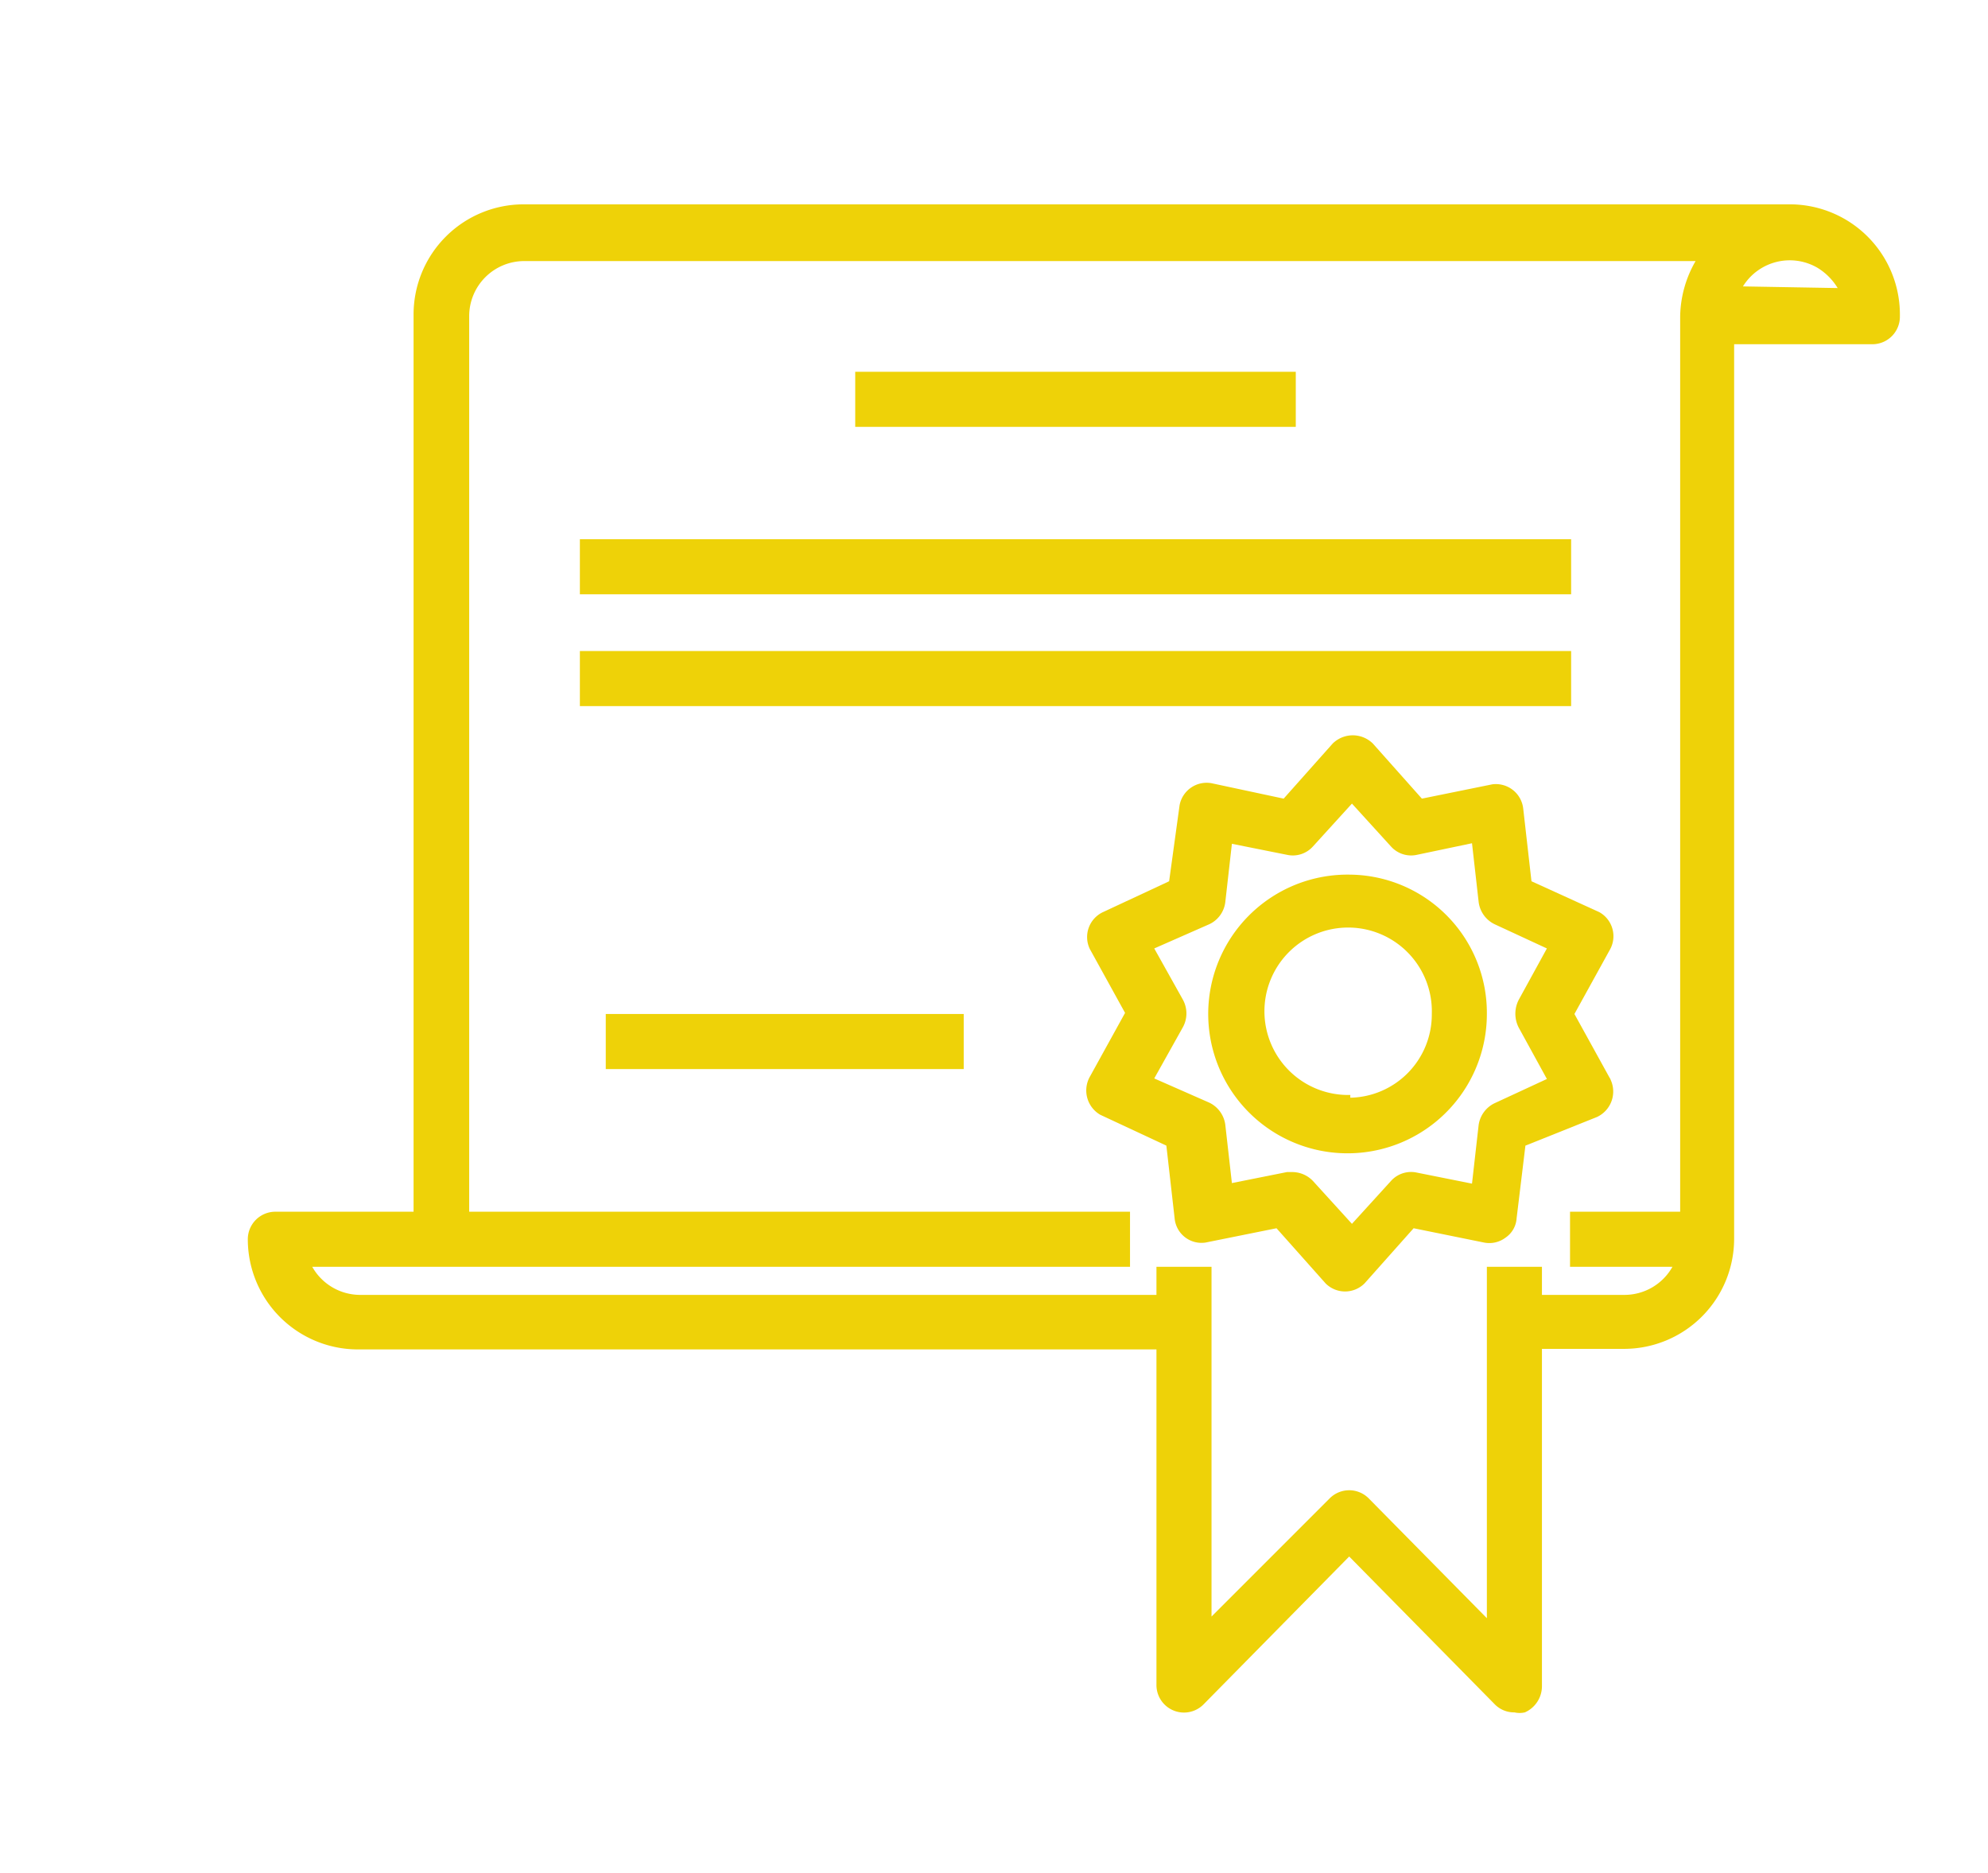 <?xml version="1.0" encoding="UTF-8"?> <svg xmlns="http://www.w3.org/2000/svg" viewBox="0 0 36.1 34"> <defs> <style>.cls-1,.cls-2{fill:#eed208;}.cls-1{opacity:0;}</style> </defs> <g id="Layer_3" data-name="Layer 3"> <rect class="cls-1" width="36.1" height="34"></rect> </g> <g id="Layer_4" data-name="Layer 4"> <path class="cls-2" d="M32.51,3.71h-23a2,2,0,0,0-2,2V22H5a.5.5,0,0,0-.5.5,2,2,0,0,0,2,2H21v6.08a.5.5,0,0,0,.86.36l2.64-2.68,2.64,2.68a.49.49,0,0,0,.36.15.43.43,0,0,0,.19,0,.52.52,0,0,0,.31-.47V24.49h1.49a2,2,0,0,0,2-2V6.25H34a.5.5,0,0,0,.5-.51A2,2,0,0,0,32.51,3.71Zm-2,2V22h-2v1h1.86a1,1,0,0,1-.87.51H28V23H27v6.38l-2.15-2.18a.5.5,0,0,0-.7,0L22,29.35V23H21v.51H6.54A1,1,0,0,1,5.67,23H20.52V22h-12V5.74a1,1,0,0,1,1-1H30.79A2.07,2.07,0,0,0,30.51,5.74Zm1.14-.51A1,1,0,0,1,33,4.86a1.09,1.09,0,0,1,.37.37Z"></path> <path class="cls-2" d="M29.23,19.57l-.64-1.16.64-1.16a.5.5,0,0,0-.19-.69l0,0L27.81,16l-.15-1.32a.5.5,0,0,0-.56-.44h0l-1.28.26-.89-1a.52.52,0,0,0-.73,0h0l-.89,1L22,14.22a.5.5,0,0,0-.58.4v0L21.23,16l-1.2.56a.5.5,0,0,0-.24.67l0,0,.64,1.16-.64,1.16a.51.51,0,0,0,.19.69l0,0,1.2.56.15,1.32a.49.49,0,0,0,.56.44h0l1.29-.26.89,1a.5.5,0,0,0,.71,0l0,0,.89-1,1.28.26a.49.49,0,0,0,.39-.09.46.46,0,0,0,.2-.35l.16-1.32L29,20.28a.51.51,0,0,0,.25-.67S29.24,19.58,29.23,19.57Zm-1.65-.91.51.93-.95.44a.52.52,0,0,0-.29.4l-.12,1.06-1-.2a.49.49,0,0,0-.47.15l-.71.78-.71-.78a.52.52,0,0,0-.37-.16h-.1l-1,.2-.12-1.06a.52.52,0,0,0-.29-.4l-1-.44.52-.93a.52.52,0,0,0,0-.5h0l-.52-.93,1-.44a.51.51,0,0,0,.29-.4l.12-1.06,1,.2a.49.49,0,0,0,.47-.15l.71-.78.71.78a.49.49,0,0,0,.47.15l1-.21.12,1.06a.52.52,0,0,0,.29.41l.95.44-.51.93A.55.55,0,0,0,27.58,18.66Z"></path> <path class="cls-2" d="M24.52,15.88A2.53,2.53,0,1,0,27,18.41,2.51,2.51,0,0,0,24.52,15.88Zm0,4A1.52,1.52,0,1,1,26,18.41,1.51,1.51,0,0,1,24.52,19.93Z"></path> <path class="cls-2" d="M15.53,6.75h8v1h-8Z"></path> <path class="cls-2" d="M10.53,9.79h18v1h-18Z"></path> <path class="cls-2" d="M10.53,11.82h18v1h-18Z"></path> <path class="cls-2" d="M11,18.41h6.5v1H11Z"></path> </g> </svg> 